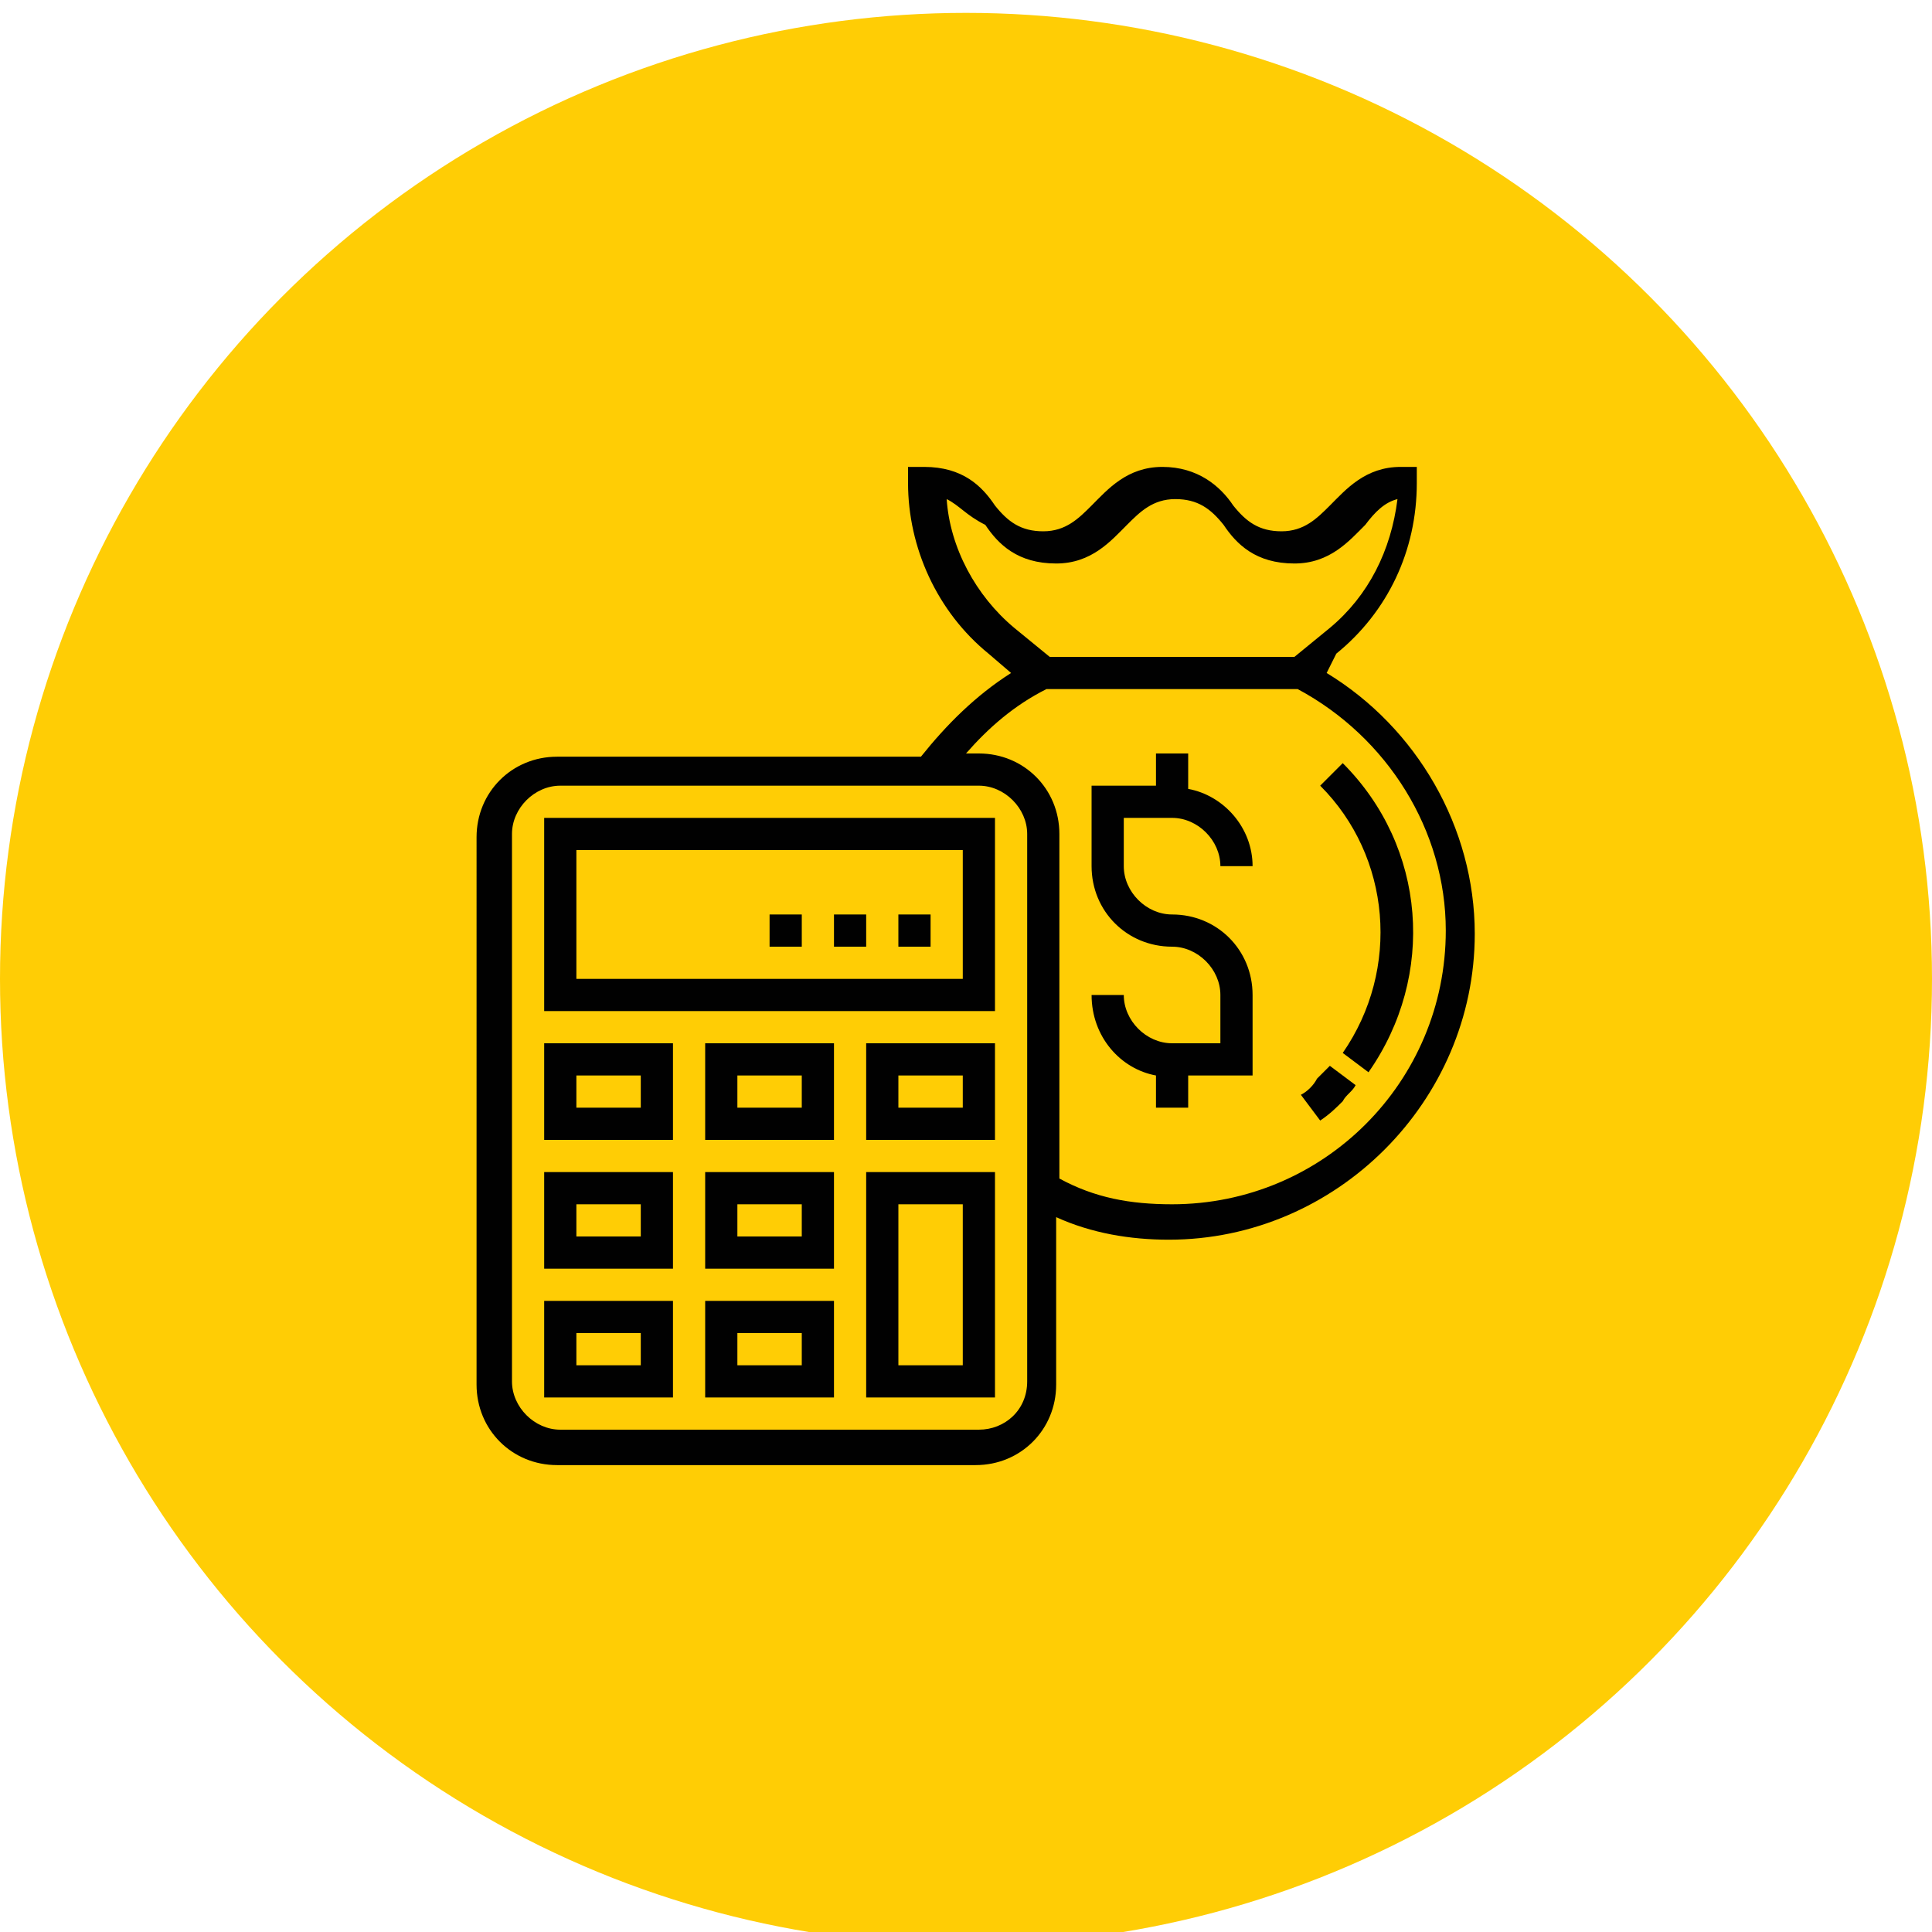 <?xml version="1.0" encoding="utf-8"?>
<!-- Generator: Adobe Illustrator 24.1.3, SVG Export Plug-In . SVG Version: 6.00 Build 0)  -->
<svg version="1.1" id="Layer_1" xmlns="http://www.w3.org/2000/svg" xmlns:xlink="http://www.w3.org/1999/xlink" x="0px" y="0px"
	 viewBox="0 0 60 60" style="enable-background:new 0 0 60 60;" xml:space="preserve">
<style type="text/css">
	.st0{fill:#FFCD05;}
	.st1{fill:#010101;}
</style>
<circle class="st0" cx="30" cy="30.4" r="30"/>
<path class="st1" d="M16.9,31.4v-6h14v6H16.9z M17.9,26.4v4h12v-4H17.9z M26.9,43.4v-7h4v7H26.9z M27.9,37.4v5h2v-5H27.9z
	 M21.9,43.4v-3h4v3H21.9z M22.9,41.4v1h2v-1H22.9z M16.9,43.4v-3h4v3H16.9z M17.9,41.4v1h2v-1H17.9z M21.9,39.4v-3h4v3H21.9z
	 M22.9,37.4v1h2v-1H22.9z M16.9,39.4v-3h4v3H16.9z M17.9,37.4v1h2v-1H17.9z M21.9,35.4v-3h4v3H21.9z M22.9,33.4v1h2v-1H22.9z
	 M26.9,35.4v-3h4v3H26.9z M27.9,33.4v1h2v-1H27.9z M16.9,35.4v-3h4v3H16.9z M17.9,33.4v1h2v-1H17.9z M36.4,25.4h-1.5v1.5
	c0,0.8,0.7,1.5,1.5,1.5c1.4,0,2.5,1.1,2.5,2.5v2.5h-2v1h-1v-1c-1.1-0.2-2-1.2-2-2.5h1c0,0.8,0.7,1.5,1.5,1.5h1.5v-1.5
	c0-0.8-0.7-1.5-1.5-1.5c-1.4,0-2.5-1.1-2.5-2.5v-2.5h2v-1h1v1.1c1.1,0.2,2,1.2,2,2.4h-1C37.9,26.1,37.2,25.4,36.4,25.4z M41.2,20.9
	c2.8,1.7,4.6,4.8,4.6,8.1c0,5.2-4.3,9.5-9.5,9.5c-1.2,0-2.4-0.2-3.5-0.7V43c0,1.4-1.1,2.5-2.5,2.5h-13c-1.4,0-2.5-1.1-2.5-2.5V26
	c0-1.4,1.1-2.5,2.5-2.5h11.3c0.8-1,1.7-1.9,2.8-2.6l-0.7-0.6c-1.6-1.3-2.5-3.3-2.5-5.3v-0.5h0.5c1.2,0,1.8,0.6,2.2,1.2
	c0.4,0.5,0.8,0.8,1.5,0.8c0.7,0,1.1-0.4,1.5-0.8c0.5-0.5,1.1-1.2,2.2-1.2s1.8,0.6,2.2,1.2c0.4,0.5,0.8,0.8,1.5,0.8
	c0.7,0,1.1-0.4,1.5-0.8c0.5-0.5,1.1-1.2,2.2-1.2h0.5V15c0,2.1-0.9,4-2.5,5.3L41.2,20.9z M29.4,15.5c0.1,1.5,0.9,3,2.1,4l1.1,0.9h7.6
	l1.1-0.9c1.2-1,1.9-2.4,2.1-4c-0.4,0.1-0.7,0.4-1,0.8c-0.5,0.5-1.1,1.2-2.2,1.2c-1.2,0-1.8-0.6-2.2-1.2c-0.4-0.5-0.8-0.8-1.5-0.8
	c-0.7,0-1.1,0.4-1.5,0.8c-0.5,0.5-1.1,1.2-2.2,1.2c-1.2,0-1.8-0.6-2.2-1.2C30,16,29.8,15.7,29.4,15.5z M31.9,42.9v-17
	c0-0.8-0.7-1.5-1.5-1.5h-13c-0.8,0-1.5,0.7-1.5,1.5v17c0,0.8,0.7,1.5,1.5,1.5h13C31.2,44.4,31.9,43.8,31.9,42.9z M36.4,37.4
	c4.7,0,8.5-3.8,8.5-8.5c0-3.1-1.8-6-4.6-7.5h-7.8c-1,0.5-1.8,1.2-2.5,2h0.4c1.4,0,2.5,1.1,2.5,2.5v10.7C34,37.2,35.1,37.4,36.4,37.4
	L36.4,37.4z M40.9,33.5c0.1-0.1,0.3-0.3,0.4-0.4l0.8,0.6c-0.1,0.2-0.3,0.3-0.4,0.5c-0.2,0.2-0.4,0.4-0.7,0.6l-0.6-0.8
	C40.6,33.9,40.8,33.7,40.9,33.5L40.9,33.5z M41.7,23.7c2.6,2.6,2.9,6.6,0.8,9.6l-0.8-0.6c1.8-2.6,1.5-6.1-0.7-8.3l0,0L41.7,23.7
	L41.7,23.7z M27.9,28.4h1v1h-1V28.4z M25.9,28.4h1v1h-1V28.4z M23.9,28.4h1v1h-1V28.4z"/>
</svg>
